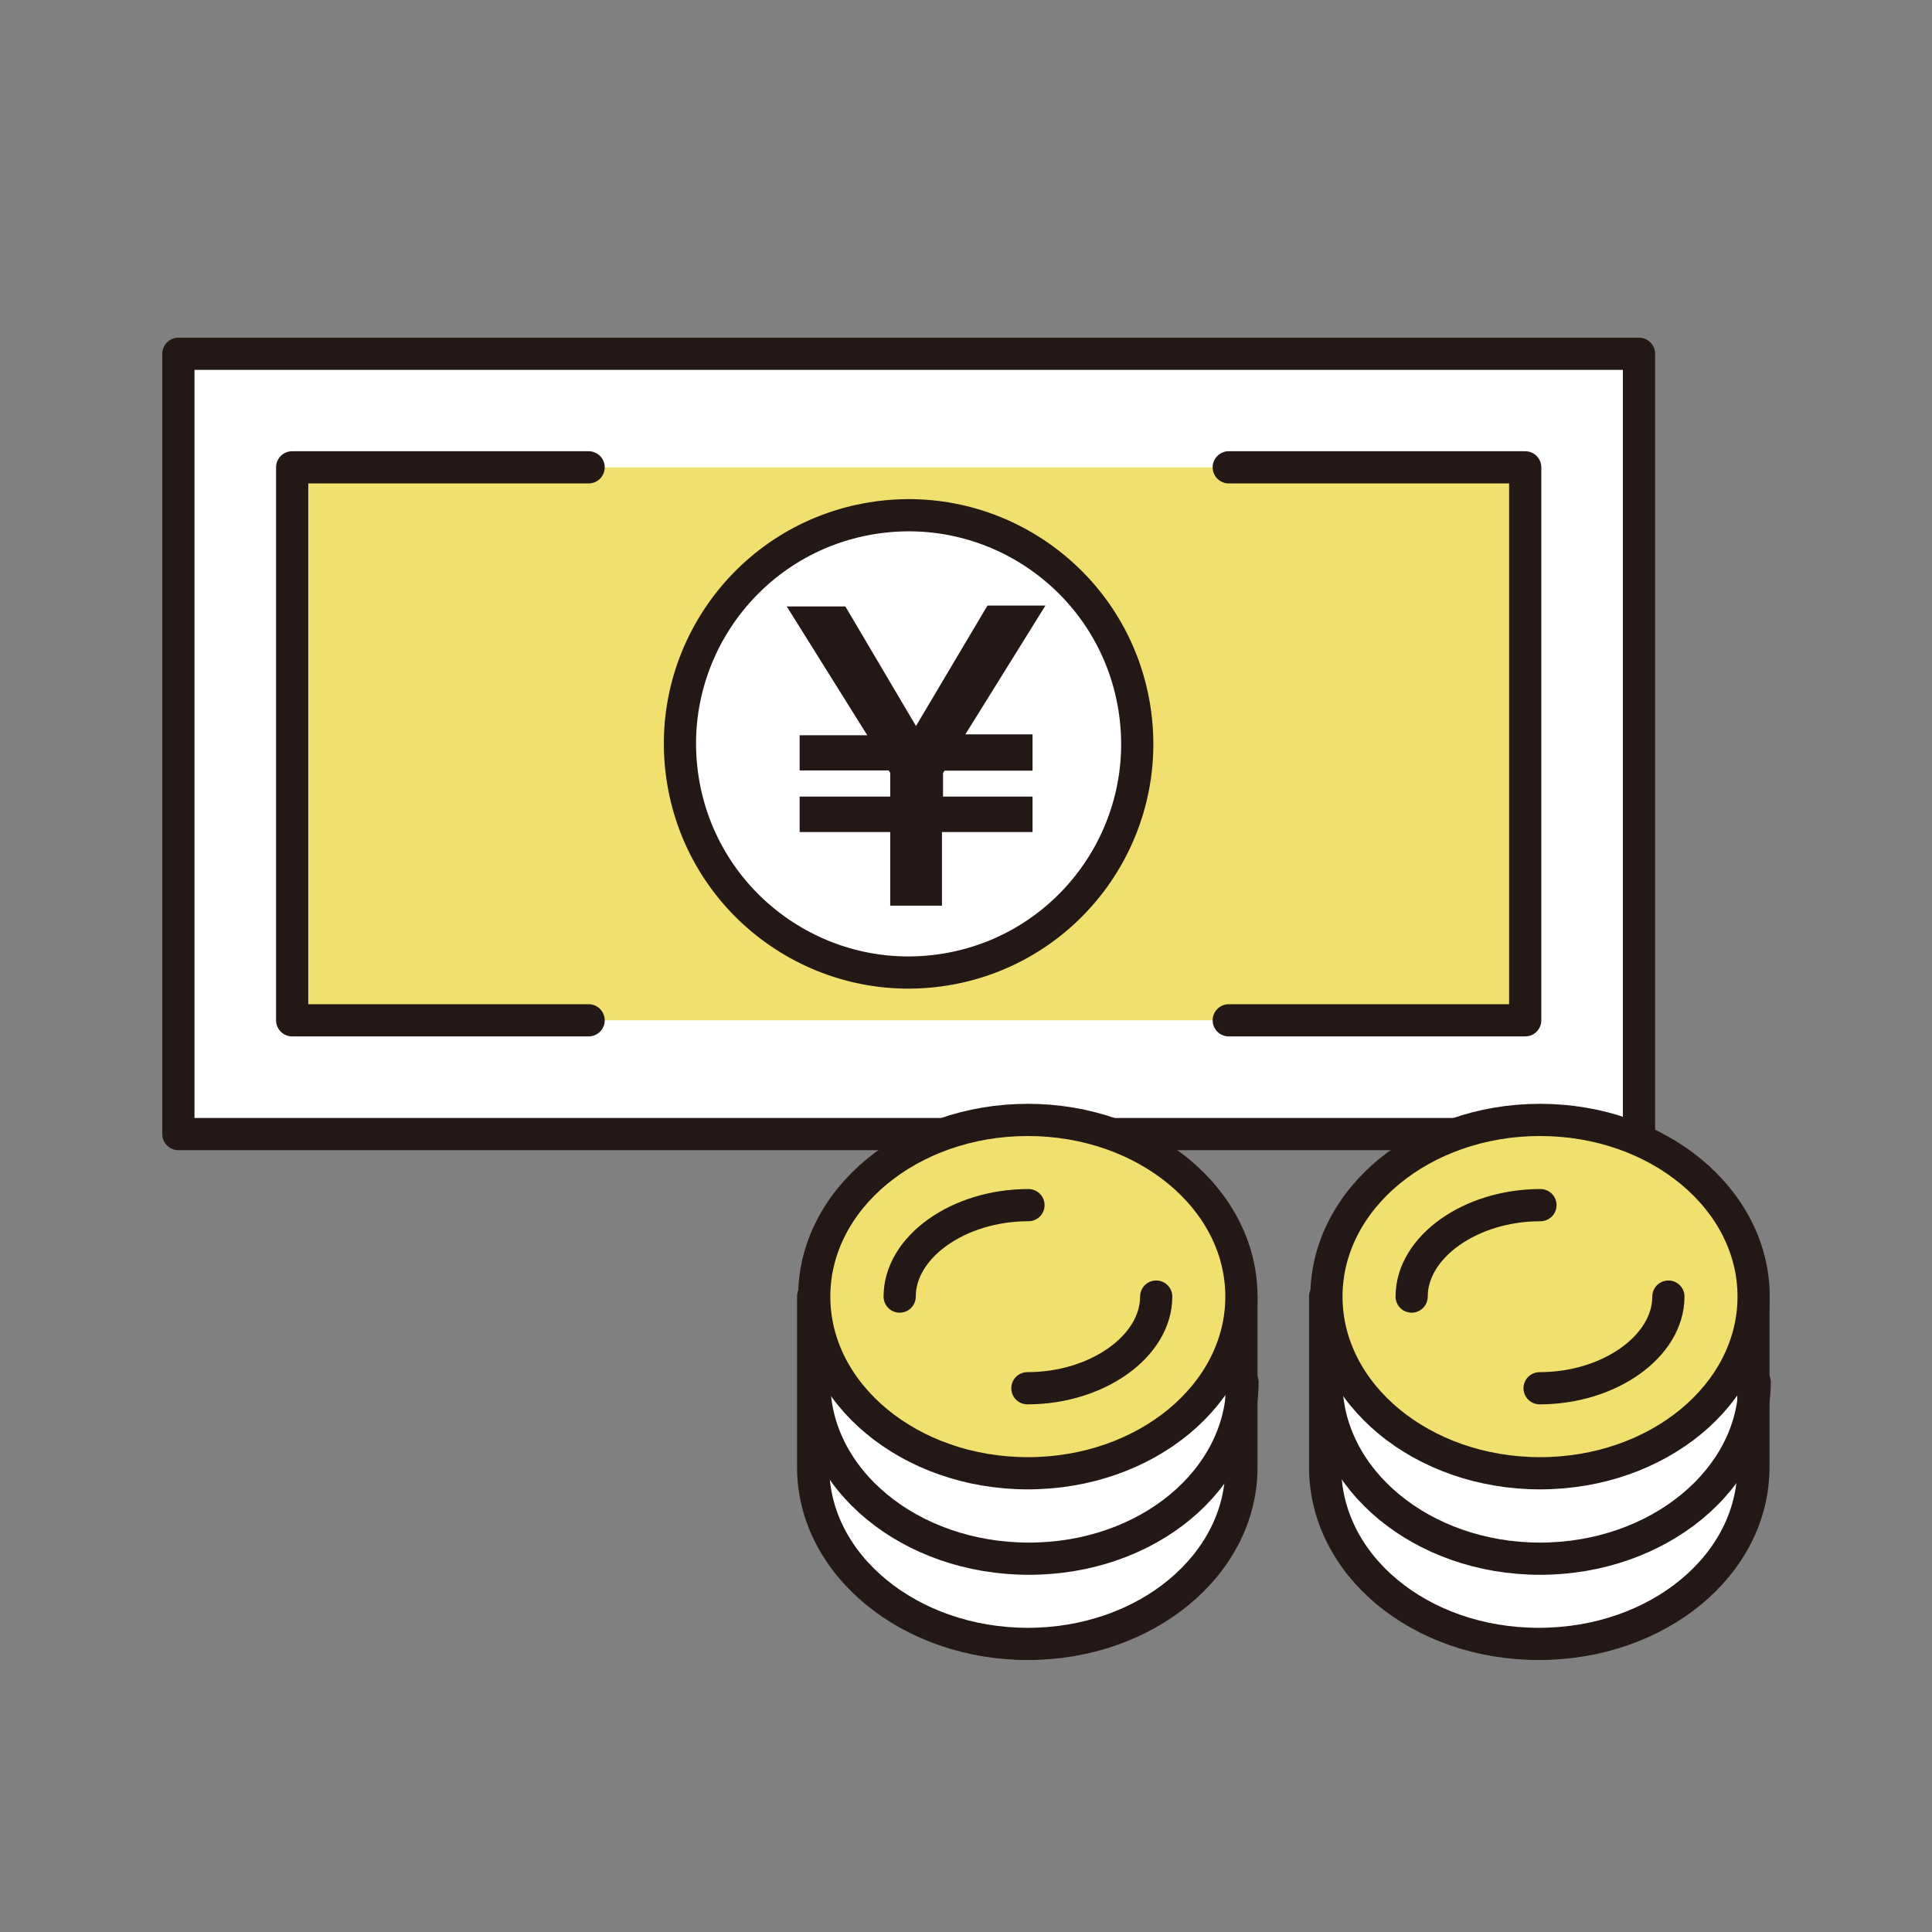 <svg id="レイヤー_1" data-name="レイヤー 1" xmlns="http://www.w3.org/2000/svg" viewBox="0 0 90 90"><rect x="0" y="0" width="90" height="90" fill="#808080" stroke="none"/><defs><style>.cls-1{fill:#fff;}.cls-1,.cls-3,.cls-5{stroke:#231815;stroke-linejoin:round;stroke-width:1.5px;}.cls-1,.cls-3{stroke-linecap:round;}.cls-2,.cls-5{fill:#f2e06e;}.cls-3{fill:none;}.cls-4{fill:#231815;}</style></defs><rect class="cls-1" x="8.31" y="16.48" width="68.04" height="36.35"/><rect class="cls-2" x="13.61" y="21.77" width="57.45" height="25.76"/><polyline class="cls-3" points="27.42 21.77 13.61 21.77 13.61 47.53 27.42 47.53"/><polyline class="cls-3" points="57.24 47.53 71.05 47.53 71.05 21.77 57.24 21.77"/><circle class="cls-1" cx="42.33" cy="34.65" r="10.65" transform="translate(-4.99 7.2) rotate(-9.18)"/><path class="cls-4" d="M37.25,38.76V37.11h4.22V36l-.07-.11H37.25V34.25H40.4l-3.75-6h2.73l3.29,5.57L46,28.21H48.7l-3.73,6H48.1V35.9H44l-.07.11v1.1H48.1v1.65H43.88v3.43H41.47V38.76Z"/><path class="cls-1" d="M81.68,60.4v7.95c0,4.55-4.45,8.23-10,8.23s-9.95-3.68-9.95-8.23V60.4Z"/><path class="cls-1" d="M57.83,60.4v7.95c0,4.55-4.45,8.23-9.95,8.23s-10-3.68-10-8.23V60.4Z"/><ellipse class="cls-5" cx="71.74" cy="60.4" rx="9.95" ry="8.23"/><path class="cls-3" d="M61.79,64.38c0,4.54,4.46,8.23,9.95,8.23s10-3.69,10-8.23"/><path class="cls-3" d="M77.72,60.4c0,2.31-2.74,4.27-6,4.27"/><path class="cls-3" d="M65.76,60.4c0-2.31,2.74-4.26,6-4.26"/><ellipse class="cls-5" cx="47.88" cy="60.4" rx="9.95" ry="8.23"/><path class="cls-3" d="M37.93,64.38c0,4.54,4.46,8.23,10,8.23s9.95-3.69,9.95-8.23"/><path class="cls-3" d="M53.86,60.4c0,2.31-2.74,4.27-6,4.27"/><path class="cls-3" d="M41.91,60.4c0-2.31,2.73-4.26,6-4.26"/></svg>